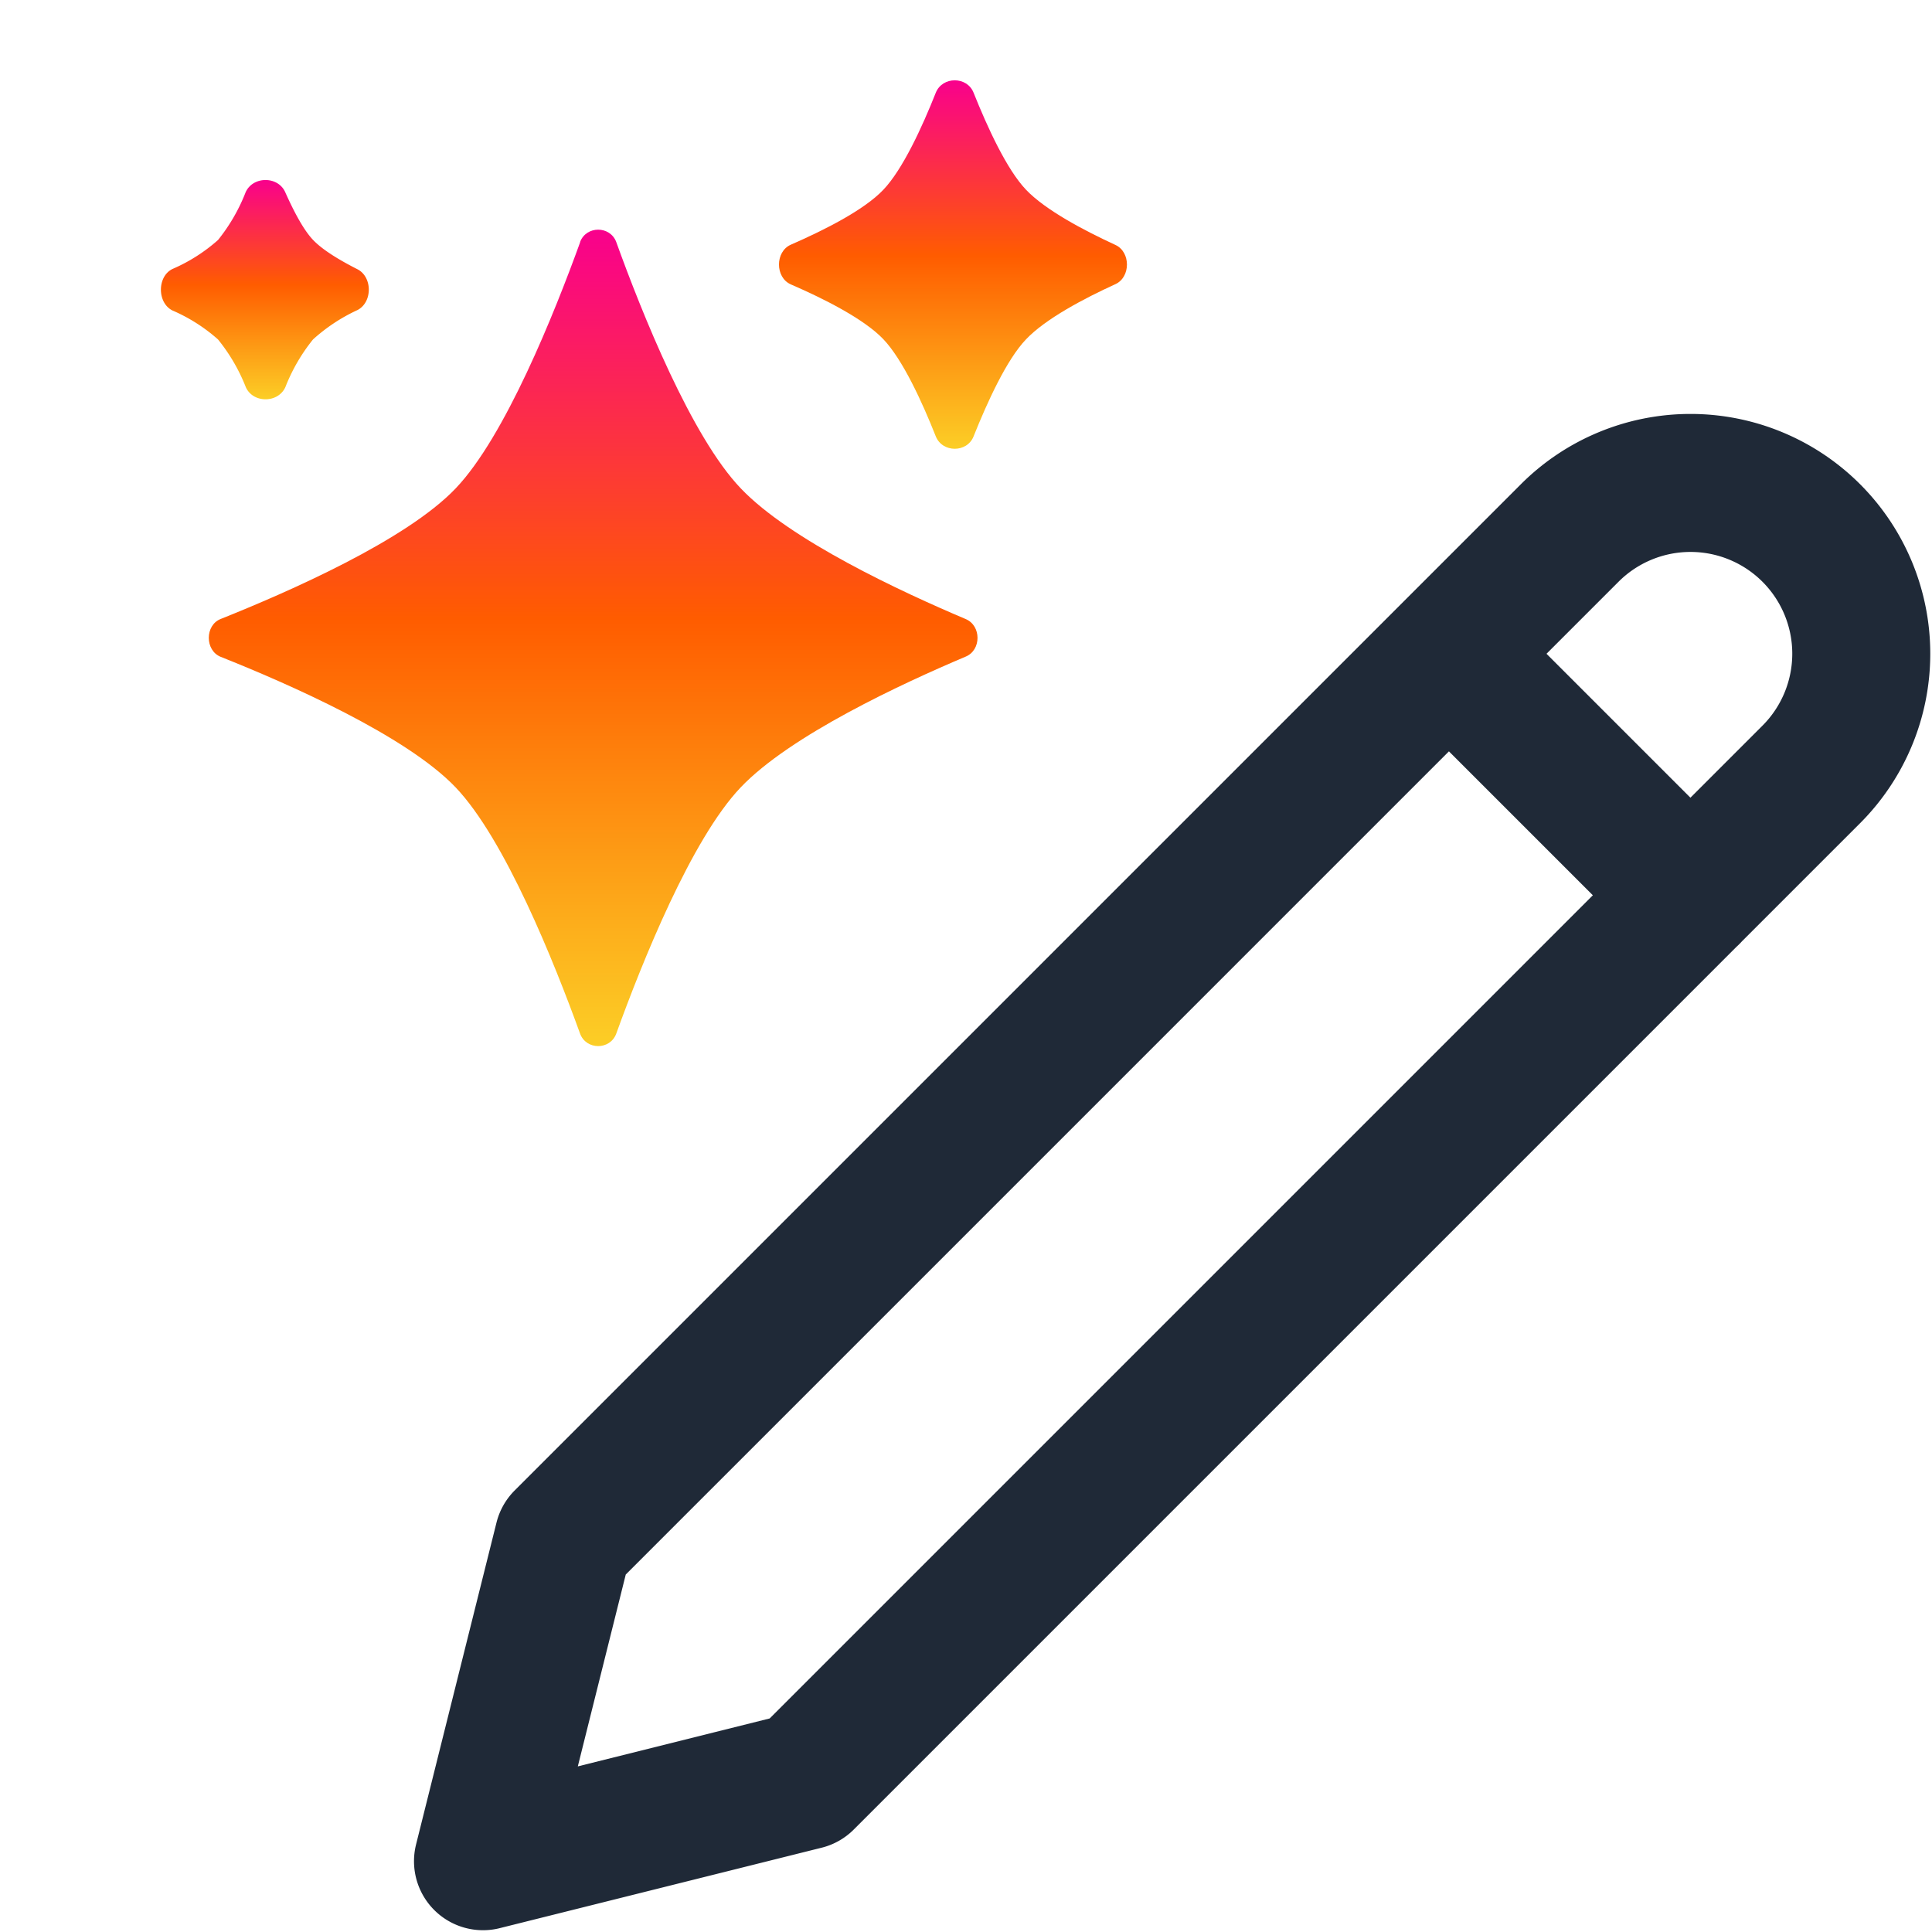 <svg width="14" height="14" viewBox="0 0 14 14" fill="none" xmlns="http://www.w3.org/2000/svg">
    <path d="M11.375 3.862a1.237 1.237 0 0 1 1.75 1.75l-7.292 7.292-2.333.583.583-2.333 7.292-7.292zM10.5 4.738l1.75 1.75" stroke="#1F2937" stroke-linecap="round" stroke-linejoin="round"/>
    <path d="M4.203 1.755c.044-.121.219-.121.263 0 .186.515.544 1.41.902 1.784.358.376 1.169.752 1.63.947.114.048.114.225 0 .272-.461.195-1.272.571-1.63.947-.358.375-.716 1.27-.902 1.784-.044.122-.219.122-.263 0-.186-.514-.544-1.409-.902-1.784S2.09 4.955 1.6 4.76c-.116-.046-.116-.23 0-.275.49-.196 1.344-.57 1.702-.946.358-.375.716-1.27.902-1.784z" fill="url(#tx8s6pg7ra)"/>
    <path d="M6.781.672c.048-.12.227-.12.274 0 .1.25.24.556.38.703.141.148.422.296.648.4.111.051.111.233 0 .284-.226.103-.507.251-.648.4-.14.146-.28.453-.38.703-.047.12-.226.12-.274 0-.099-.25-.24-.557-.38-.704-.14-.147-.432-.294-.67-.397-.115-.05-.115-.238 0-.288.238-.104.53-.25.67-.398.14-.147.281-.453.38-.703z" fill="url(#pkepwt4q2b)"/>
    <path d="M1.78 1.393c.053-.118.235-.118.287 0 .06.134.13.27.201.345.072.076.2.151.322.213.11.056.11.24 0 .296a1.27 1.27 0 0 0-.322.213 1.31 1.31 0 0 0-.2.345c-.053.118-.235.118-.287 0a1.31 1.31 0 0 0-.201-.345 1.23 1.23 0 0 0-.33-.21c-.112-.055-.112-.247 0-.301a1.23 1.23 0 0 0 .33-.21 1.31 1.31 0 0 0 .2-.346z" fill="url(#40beg72a2c)"/>
    <defs>
        <linearGradient id="tx8s6pg7ra" x1="4.298" y1="1.664" x2="4.298" y2="7.58" gradientUnits="userSpaceOnUse">
            <stop stop-color="#F9008D"/>
            <stop offset=".476" stop-color="#FF5C00"/>
            <stop offset="1" stop-color="#FCCE26"/>
        </linearGradient>
        <linearGradient id="pkepwt4q2b" x1="6.905" y1=".582" x2="6.905" y2="3.252" gradientUnits="userSpaceOnUse">
            <stop stop-color="#F9008D"/>
            <stop offset=".476" stop-color="#FF5C00"/>
            <stop offset="1" stop-color="#FCCE26"/>
        </linearGradient>
        <linearGradient id="40beg72a2c" x1="1.919" y1="1.305" x2="1.919" y2="2.893" gradientUnits="userSpaceOnUse">
            <stop stop-color="#F9008D"/>
            <stop offset=".476" stop-color="#FF5C00"/>
            <stop offset="1" stop-color="#FCCE26"/>
        </linearGradient>
    </defs>
</svg>
